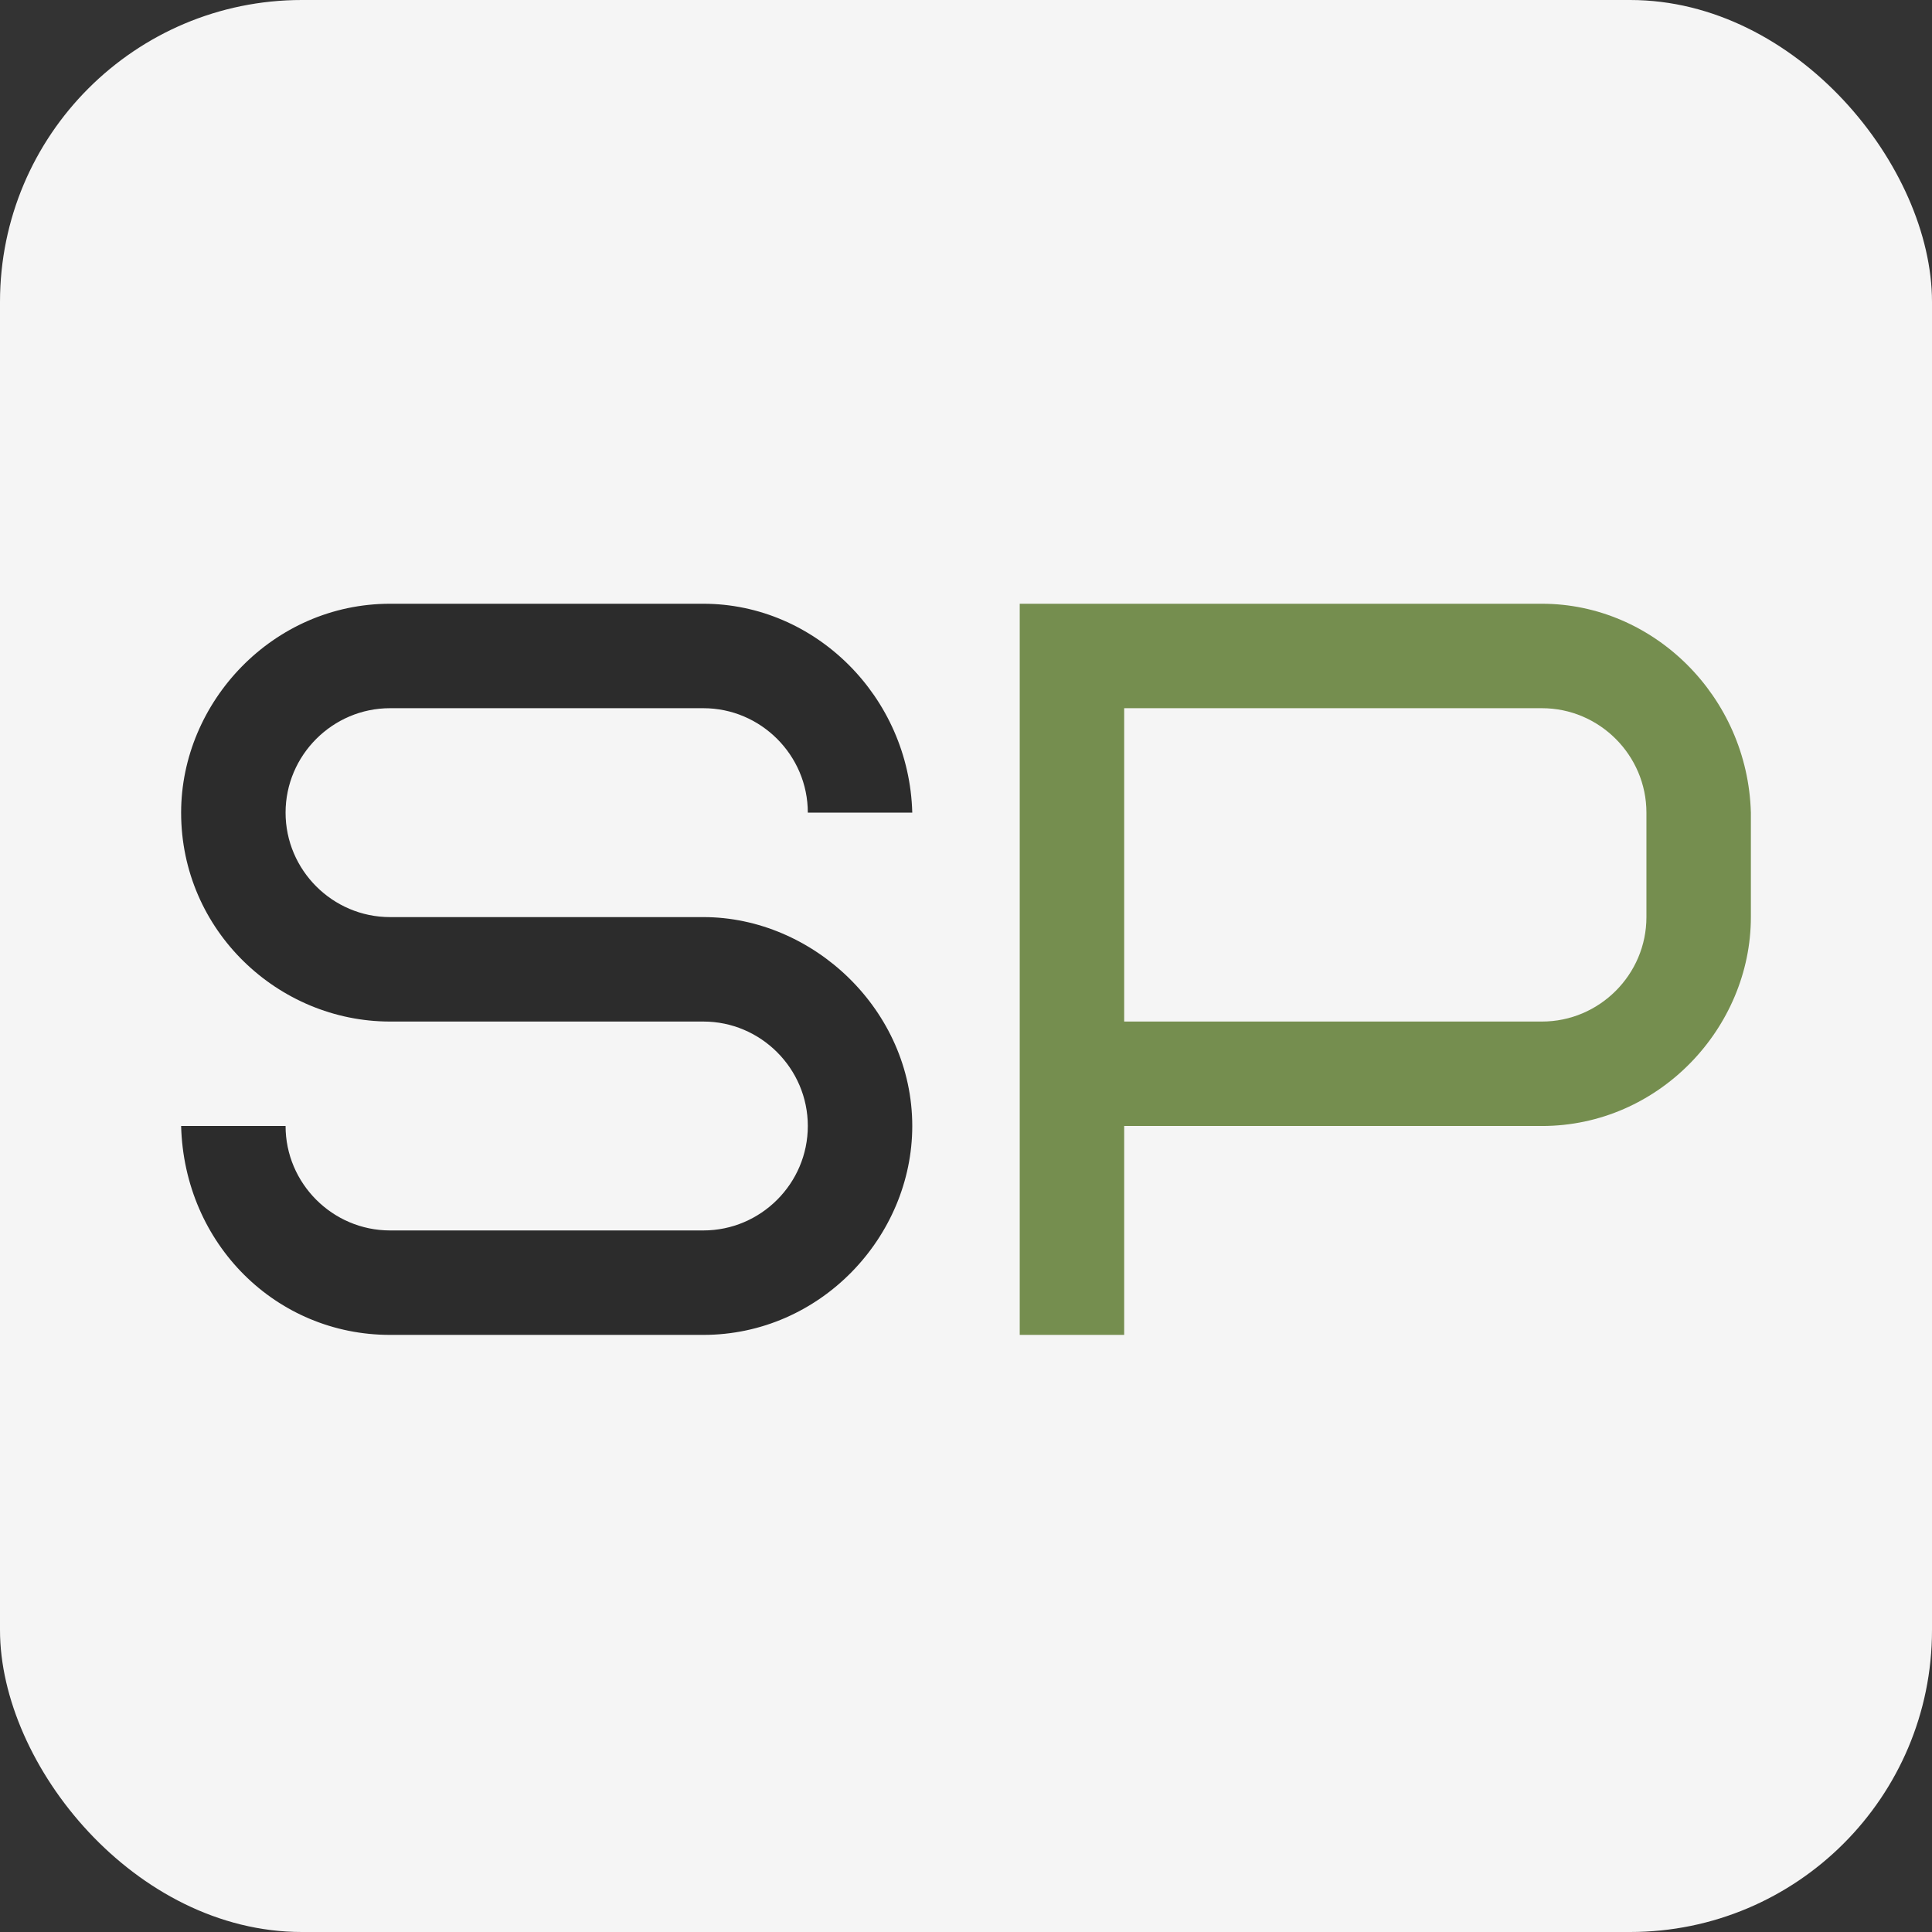 <?xml version="1.0" encoding="UTF-8"?> <svg xmlns="http://www.w3.org/2000/svg" width="32" height="32" viewBox="0 0 32 32" fill="none"><rect x="0" y="0" width="32" height="32" fill="#333333" stroke="none"/><rect width="32" height="32" rx="5" fill="#F5F5F5"></rect><path d="M27.27 15.19V13.46C27.27 12.509 26.491 11.73 25.54 11.73H18.62V16.92H25.54C26.491 16.92 27.27 16.142 27.27 15.19ZM29 13.46V15.19C29 17.024 27.478 18.65 25.54 18.65H18.62V22.11H16.89V10H25.54C27.391 10 28.948 11.54 29 13.46Z" fill="#758E4F"></path><path d="M15.11 18.65C15.11 20.484 13.588 22.11 11.65 22.11H6.46C4.574 22.11 3.052 20.605 3 18.65H4.73C4.73 19.602 5.509 20.38 6.46 20.38H11.65C12.602 20.38 13.38 19.602 13.38 18.65C13.38 17.699 12.602 16.92 11.65 16.92H6.46C4.609 16.92 3 15.415 3 13.46C3 11.626 4.522 10 6.46 10H11.65C13.502 10 15.059 11.54 15.11 13.46H13.38C13.38 12.509 12.602 11.73 11.65 11.73H6.46C5.509 11.73 4.73 12.509 4.73 13.46C4.73 14.412 5.509 15.19 6.46 15.19H11.65C13.467 15.19 15.11 16.73 15.11 18.65Z" fill="#2C2C2C"></path></svg> 